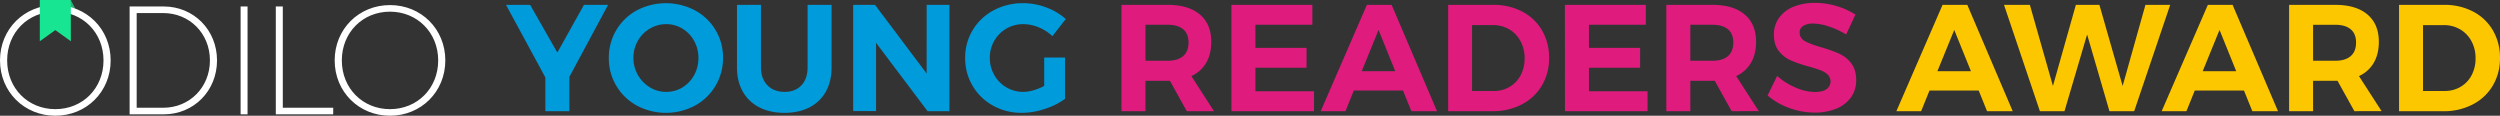 <svg xmlns="http://www.w3.org/2000/svg" viewBox="0 0 2160.24 100"><rect x="0" y="0" width="2160.24" height="100" fill="#333333" stroke="none"/><defs><style>.cls-1{fill:#009bda;}.cls-2{fill:#df1b7d;}.cls-3{fill:#fdc700;}.cls-4{fill:#2db279;}.cls-5{fill:#fff;}.cls-6{fill:#18e591;}.cls-7{fill:none;}</style></defs><title>odilo-young-readers-award-logo-header</title><g id="Capa_2" data-name="Capa 2"><g id="Capa_1-2" data-name="Capa 1"><path class="cls-1" d="M525.43,4.21,492,66.4V96.06H471.24V66.93l-34-62.72H458.1l23.49,41.2,23-41.2Zm75.05,4.72A46,46,0,0,1,624.76,50a46.44,46.44,0,0,1-24.27,41.27,53.52,53.52,0,0,1-50.13,0,46.61,46.61,0,0,1-17.78-17.06A46.12,46.12,0,0,1,526.08,50,46.17,46.17,0,0,1,550.29,8.93,54.16,54.16,0,0,1,600.48,8.93Zm-39,15.81A28.29,28.29,0,0,0,551.15,35.3,29.23,29.23,0,0,0,547.34,50a29.11,29.11,0,0,0,3.87,14.83,29.43,29.43,0,0,0,10.37,10.63,26.7,26.7,0,0,0,14.11,3.94,26.28,26.28,0,0,0,14-3.87,28.1,28.1,0,0,0,10.1-10.63A30.17,30.17,0,0,0,603.5,50a29.64,29.64,0,0,0-3.74-14.7,28.21,28.21,0,0,0-10.1-10.56,26.46,26.46,0,0,0-14-3.87,27.43,27.43,0,0,0-14.15,3.87ZM663.14,73.68q5.57,5.71,14.89,5.71,9.06,0,14.43-5.64t5.38-15.61V4.21h20.73V58.14q0,12.08-4.92,20.93a33.47,33.47,0,0,1-14.11,13.65q-9.18,4.78-21.65,4.79t-21.78-4.79a33.63,33.63,0,0,1-14.3-13.65q-5-8.86-5-20.93V4.21h20.73V58.14q0,9.85,5.6,15.54ZM800.72,4.21H820.4V96.06H801.51L757,37V96H737.21V4.21H756.1l44.61,59.31ZM902.28,49.74h18V85.43a62.28,62.28,0,0,1-17.58,8.73A63.2,63.2,0,0,1,883,97.5a50.26,50.26,0,0,1-24.93-6.23A46.35,46.35,0,0,1,834,50a45.5,45.5,0,0,1,6.56-24.08,46.19,46.19,0,0,1,18-17,53.14,53.14,0,0,1,25.52-6.17,56.49,56.49,0,0,1,20,3.67,53.16,53.16,0,0,1,16.86,10L909.37,31.24a37.92,37.92,0,0,0-11.81-7.61,34.93,34.93,0,0,0-13.38-2.76,28.59,28.59,0,0,0-25.06,14.37A29.12,29.12,0,0,0,855.31,50a29.43,29.43,0,0,0,3.87,14.89,28.54,28.54,0,0,0,25.13,14.5A31.51,31.51,0,0,0,893.09,78a48.54,48.54,0,0,0,9.19-3.74Z"/><path class="cls-2" d="M1025.49,96.06l-14.56-26.24H989.8V96.06H969.07V4.21H1009q18,0,27.82,8.33t9.84,23.55q0,10.63-4.39,18.17a28.31,28.31,0,0,1-12.79,11.48L1049,96.06ZM989.8,52.49H1009q8.65,0,13.32-4T1027,36.75q0-7.6-4.66-11.48T1009,21.39H989.8Zm74.27-48.28H1134V21.39h-49.2v20H1129V58.53h-44.2V78.87h50.65V96.06h-71.38Zm155.49,91.85-7.22-17.85h-42.51l-7.22,17.85h-21.39l39.89-91.85h21.39l39.23,91.85Zm-42.91-34.51h29l-14.44-35.69ZM1315.35,10a42.37,42.37,0,0,1,17.12,16.27,46.36,46.36,0,0,1,6.1,23.82,45.59,45.59,0,0,1-6.23,23.82A43,43,0,0,1,1315,90.22a54.06,54.06,0,0,1-25.45,5.84h-38.19V4.21h39a52.67,52.67,0,0,1,25,5.79Zm-10.82,65A25,25,0,0,0,1314,65a30.76,30.76,0,0,0,3.41-14.7,30.3,30.3,0,0,0-3.61-14.83,26,26,0,0,0-9.8-10.2,27.68,27.68,0,0,0-14.11-3.61H1272v57h18.76A26.38,26.38,0,0,0,1304.52,75Zm47.69-70.79h69.94V21.39H1373v20h44.22V58.53H1373V78.87h50.65V96.06h-71.38Zm144.07,91.85-14.56-26.24H1460.6V96.06h-20.73V4.21h39.89q18,0,27.82,8.33t9.84,23.55q0,10.63-4.39,18.17a28.25,28.25,0,0,1-12.79,11.48l19.55,30.31ZM1460.6,52.49h19.16q8.65,0,13.32-4t4.66-11.74q0-7.6-4.66-11.48t-13.32-3.87H1460.6ZM1580.34,22.9a45.59,45.59,0,0,0-13.58-2.56,16,16,0,0,0-8.53,2,6.38,6.38,0,0,0-3.15,5.77,8.08,8.08,0,0,0,4.53,7.41q4.53,2.56,14,5.31a120.66,120.66,0,0,1,15.55,5.51,27.52,27.52,0,0,1,10.43,8.27q4.34,5.51,4.33,14.57a25,25,0,0,1-4.66,15.16A28.75,28.75,0,0,1,1586.44,94a49.14,49.14,0,0,1-18.5,3.28,63.46,63.46,0,0,1-21.94-4,59.06,59.06,0,0,1-18.63-10.76l8.27-16.93a55.83,55.83,0,0,0,16,10.1,43.08,43.08,0,0,0,16.53,3.81q6.43,0,10-2.36a8.24,8.24,0,0,0,2.17-11.46,8.09,8.09,0,0,0-1-1.2,18.51,18.51,0,0,0-6.17-3.74q-3.73-1.44-10.3-3.28a116.19,116.19,0,0,1-15.42-5.25,27.09,27.09,0,0,1-10.3-8q-4.34-5.38-4.33-14.3a24.25,24.25,0,0,1,4.46-14.5,28.24,28.24,0,0,1,12.46-9.58,48.07,48.07,0,0,1,18.63-3.35A64.59,64.59,0,0,1,1587,5.25a63.28,63.28,0,0,1,16.27,7.35l-8,17.19a69.77,69.77,0,0,0-14.94-6.89Z"/><path class="cls-3" d="M1717,96.06l-7.22-17.85h-42.51l-7.22,17.85h-21.39l39.89-91.85h21.39l39.23,91.85Zm-42.91-34.51h29l-14.43-35.69ZM1853.86,4.21h21.39l-31.1,91.85h-21.39L1803.47,29.8l-19.55,66.26h-21.26l-31-91.85H1754l19.94,70.07,19.81-70.07h20.34l20.08,70.07Zm92.37,91.85L1939,78.21h-42.5l-7.22,17.85H1867.9l39.89-91.85h21.39l39.23,91.85Zm-42.91-34.51h29l-14.43-35.69Zm131.09,34.51-14.57-26.24h-21.12V96.06H1978V4.21h39.89q18,0,27.82,8.33t9.84,23.55q0,10.63-4.39,18.17a28.25,28.25,0,0,1-12.79,11.48l19.55,30.31ZM1998.72,52.5h19.16q8.65,0,13.32-4t4.66-11.74q0-7.6-4.66-11.48t-13.32-3.87h-19.16ZM2137,10a42.37,42.37,0,0,1,17.12,16.27,46.34,46.34,0,0,1,6.1,23.82A45.53,45.53,0,0,1,2154,74a43.05,43.05,0,0,1-17.39,16.27,54.07,54.07,0,0,1-25.46,5.84H2073V4.21h39A52.71,52.71,0,0,1,2137,10Zm-10.8,65a25.07,25.07,0,0,0,9.51-10,30.88,30.88,0,0,0,3.41-14.7,30.3,30.3,0,0,0-3.61-14.83,25.87,25.87,0,0,0-9.84-10.17,27.68,27.68,0,0,0-14.11-3.61h-17.84V78.61h18.76A26.43,26.43,0,0,0,2126.2,75Z"/><path class="cls-4" d="M61.19,0l4.59,8.92H59.7Z"/><path class="cls-5" d="M47.81,100C20.94,100,0,79.3,0,52.19S20.94,4.39,47.81,4.39s47.81,20.69,47.81,47.8S74.68,100,47.81,100Zm0-89.92c-23.6,0-41.63,18-41.63,42.11s18,42.12,41.63,42.12,41.63-18,41.63-42.12S71.29,10.08,47.81,10.08Zm93.76,88.71H112V5.6h29.53c25.78,0,46,20.21,46,46.59S167.35,98.79,141.57,98.79ZM118.1,11.29V93.1h23c22.63,0,40.3-17.55,40.3-40.91s-17.67-40.9-40.3-40.9Zm95.81,87.5h-6V5.6h6Zm74,0H238.32V5.6h6.05V93.1h43.57ZM337,100c-26.87,0-47.81-20.7-47.81-47.81S310.09,4.39,337,4.39s47.8,20.69,47.8,47.8S363.82,100,337,100Zm0-89.92c-23.6,0-41.63,18-41.63,42.11s18,42.12,41.63,42.12,41.64-18,41.64-42.12S360.43,10.08,337,10.08Z"/><path class="cls-6" d="M34.4,0V35.64L47.8,26l13.41,9.63V0Z"/><rect class="cls-7" width="2160.24" height="100"/></g></g></svg>